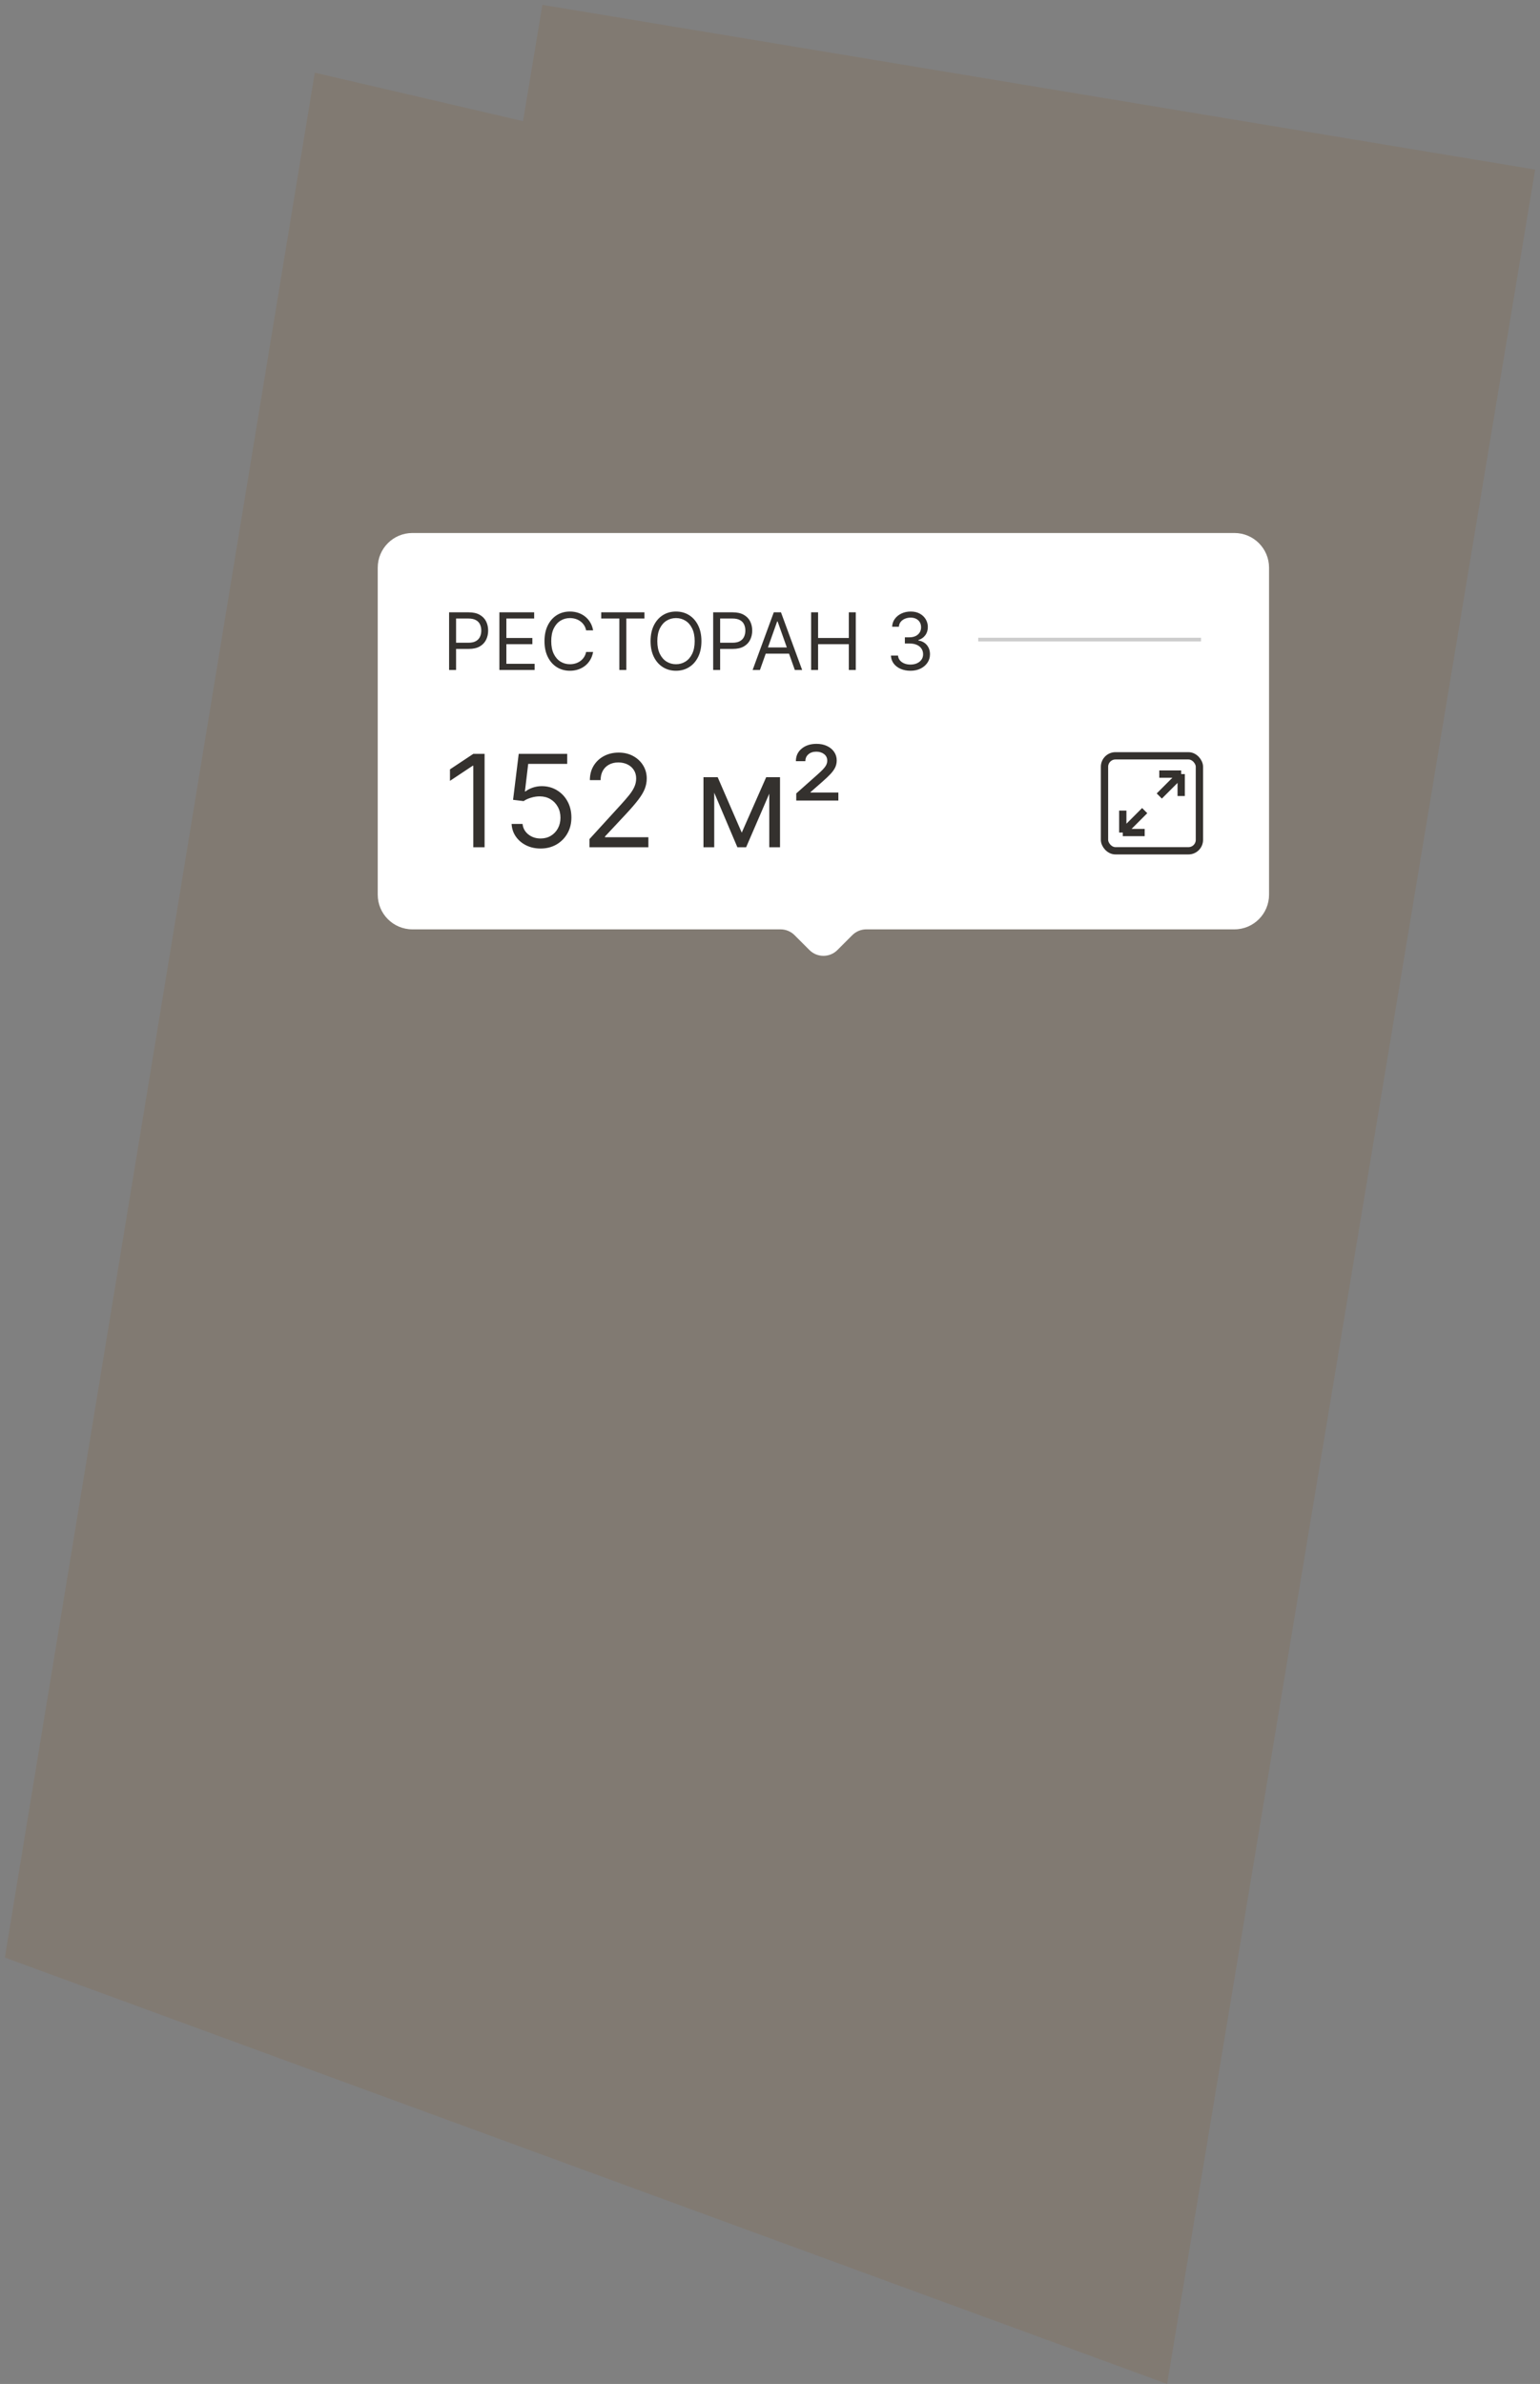 <?xml version="1.0" encoding="UTF-8"?> <svg xmlns="http://www.w3.org/2000/svg" width="159" height="246" viewBox="0 0 159 246" fill="none"><rect x="0" y="0" width="159" height="246" fill="#808080" stroke="none"/><path opacity="0.6" d="M0.5 202L120.5 246L158.5 17.5L56 0.5L54 12.5L32.5 7.5L0.5 202Z" fill="#82776A"></path><path fill-rule="evenodd" clip-rule="evenodd" d="M42.579 55C40.602 55 39 56.602 39 58.579V92.321C39 94.298 40.602 95.9 42.579 95.9H80.59C81.132 95.9 81.652 96.116 82.036 96.499L83.57 98.033C84.368 98.832 85.663 98.832 86.462 98.033L87.996 96.499C88.379 96.116 88.9 95.9 89.442 95.9H127.446C129.423 95.9 131.025 94.298 131.025 92.321V58.579C131.025 56.602 129.423 55 127.446 55H42.579Z" fill="white"></path><rect x="114.036" y="77.993" width="9.8" height="9.8" rx="1.131" stroke="#34312E" stroke-width="0.754"></rect><path d="M119.692 82.14L121.954 79.878M121.954 79.878H119.692M121.954 79.878V82.14" stroke="#34312E" stroke-width="0.754"></path><path d="M118.185 83.647L115.923 85.909M115.923 85.909L118.185 85.909M115.923 85.909L115.923 83.647" stroke="#34312E" stroke-width="0.754"></path><path d="M46.368 69.135V63.186H48.378C48.845 63.186 49.226 63.27 49.523 63.439C49.821 63.605 50.041 63.831 50.185 64.115C50.328 64.4 50.4 64.718 50.4 65.068C50.4 65.419 50.328 65.737 50.185 66.024C50.043 66.311 49.825 66.539 49.528 66.71C49.232 66.878 48.852 66.962 48.39 66.962H46.949V66.323H48.366C48.686 66.323 48.943 66.268 49.136 66.158C49.33 66.047 49.47 65.898 49.557 65.71C49.647 65.52 49.691 65.306 49.691 65.068C49.691 64.83 49.647 64.617 49.557 64.429C49.47 64.241 49.329 64.094 49.133 63.988C48.938 63.879 48.678 63.825 48.355 63.825H47.088V69.135H46.368ZM51.56 69.135V63.186H55.151V63.825H52.281V65.835H54.965V66.474H52.281V68.496H55.197V69.135H51.56ZM61.236 65.045H60.516C60.473 64.838 60.399 64.656 60.292 64.499C60.188 64.342 60.06 64.21 59.909 64.104C59.76 63.995 59.594 63.914 59.412 63.86C59.23 63.806 59.04 63.779 58.843 63.779C58.483 63.779 58.156 63.87 57.864 64.052C57.573 64.234 57.342 64.502 57.169 64.856C56.999 65.211 56.914 65.645 56.914 66.16C56.914 66.676 56.999 67.11 57.169 67.465C57.342 67.819 57.573 68.087 57.864 68.269C58.156 68.451 58.483 68.542 58.843 68.542C59.04 68.542 59.23 68.515 59.412 68.461C59.594 68.407 59.76 68.326 59.909 68.22C60.06 68.112 60.188 67.979 60.292 67.822C60.399 67.663 60.473 67.481 60.516 67.276H61.236C61.182 67.58 61.083 67.852 60.94 68.092C60.797 68.332 60.618 68.537 60.406 68.705C60.193 68.872 59.953 68.999 59.688 69.086C59.425 69.173 59.143 69.216 58.843 69.216C58.335 69.216 57.884 69.092 57.489 68.844C57.094 68.597 56.783 68.244 56.557 67.787C56.33 67.33 56.217 66.788 56.217 66.16C56.217 65.533 56.33 64.991 56.557 64.534C56.783 64.077 57.094 63.724 57.489 63.476C57.884 63.228 58.335 63.105 58.843 63.105C59.143 63.105 59.425 63.148 59.688 63.235C59.953 63.322 60.193 63.45 60.406 63.619C60.618 63.785 60.797 63.989 60.94 64.229C61.083 64.467 61.182 64.739 61.236 65.045ZM62.075 63.825V63.186H66.537V63.825H64.666V69.135H63.946V63.825H62.075ZM72.421 66.16C72.421 66.788 72.307 67.33 72.081 67.787C71.854 68.244 71.543 68.597 71.148 68.844C70.753 69.092 70.302 69.216 69.795 69.216C69.287 69.216 68.836 69.092 68.441 68.844C68.046 68.597 67.735 68.244 67.508 67.787C67.282 67.33 67.169 66.788 67.169 66.16C67.169 65.533 67.282 64.991 67.508 64.534C67.735 64.077 68.046 63.724 68.441 63.476C68.836 63.228 69.287 63.105 69.795 63.105C70.302 63.105 70.753 63.228 71.148 63.476C71.543 63.724 71.854 64.077 72.081 64.534C72.307 64.991 72.421 65.533 72.421 66.16ZM71.724 66.16C71.724 65.645 71.637 65.211 71.465 64.856C71.294 64.502 71.063 64.234 70.771 64.052C70.48 63.87 70.155 63.779 69.795 63.779C69.434 63.779 69.108 63.87 68.816 64.052C68.525 64.234 68.294 64.502 68.121 64.856C67.951 65.211 67.866 65.645 67.866 66.16C67.866 66.676 67.951 67.11 68.121 67.465C68.294 67.819 68.525 68.087 68.816 68.269C69.108 68.451 69.434 68.542 69.795 68.542C70.155 68.542 70.48 68.451 70.771 68.269C71.063 68.087 71.294 67.819 71.465 67.465C71.637 67.11 71.724 66.676 71.724 66.16ZM73.632 69.135V63.186H75.642C76.109 63.186 76.49 63.27 76.787 63.439C77.085 63.605 77.306 63.831 77.449 64.115C77.592 64.4 77.664 64.718 77.664 65.068C77.664 65.419 77.592 65.737 77.449 66.024C77.308 66.311 77.089 66.539 76.792 66.71C76.496 66.878 76.117 66.962 75.654 66.962H74.213V66.323H75.63C75.95 66.323 76.207 66.268 76.4 66.158C76.594 66.047 76.734 65.898 76.821 65.71C76.91 65.52 76.955 65.306 76.955 65.068C76.955 64.83 76.91 64.617 76.821 64.429C76.734 64.241 76.593 64.094 76.397 63.988C76.202 63.879 75.942 63.825 75.619 63.825H74.352V69.135H73.632ZM78.461 69.135H77.706L79.89 63.186H80.634L82.819 69.135H82.063L80.285 64.127H80.239L78.461 69.135ZM78.74 66.811H81.784V67.45H78.74V66.811ZM83.745 69.135V63.186H84.466V65.835H87.638V63.186H88.358V69.135H87.638V66.474H84.466V69.135H83.745ZM94.007 69.216C93.623 69.216 93.281 69.15 92.981 69.019C92.683 68.887 92.446 68.704 92.269 68.47C92.095 68.234 92 67.96 91.985 67.648H92.717C92.732 67.84 92.798 68.005 92.914 68.144C93.03 68.282 93.183 68.388 93.37 68.464C93.558 68.54 93.766 68.577 93.995 68.577C94.251 68.577 94.477 68.533 94.675 68.444C94.872 68.355 95.027 68.231 95.139 68.072C95.252 67.913 95.308 67.729 95.308 67.52C95.308 67.301 95.254 67.108 95.145 66.942C95.037 66.773 94.878 66.642 94.669 66.547C94.46 66.452 94.204 66.404 93.902 66.404H93.425V65.765H93.902C94.138 65.765 94.345 65.723 94.523 65.638C94.704 65.552 94.844 65.432 94.945 65.277C95.047 65.123 95.099 64.94 95.099 64.731C95.099 64.53 95.054 64.355 94.965 64.206C94.876 64.056 94.75 63.94 94.587 63.857C94.427 63.774 94.237 63.732 94.018 63.732C93.813 63.732 93.619 63.77 93.437 63.845C93.257 63.919 93.11 64.026 92.996 64.168C92.881 64.307 92.819 64.476 92.81 64.673H92.112C92.124 64.361 92.218 64.088 92.394 63.854C92.57 63.618 92.801 63.434 93.086 63.302C93.372 63.17 93.687 63.105 94.03 63.105C94.398 63.105 94.713 63.179 94.977 63.328C95.24 63.475 95.442 63.67 95.584 63.912C95.725 64.154 95.796 64.416 95.796 64.696C95.796 65.031 95.708 65.317 95.531 65.553C95.357 65.79 95.12 65.953 94.82 66.044V66.091C95.195 66.153 95.489 66.312 95.7 66.57C95.911 66.826 96.017 67.142 96.017 67.52C96.017 67.843 95.928 68.134 95.752 68.391C95.578 68.647 95.34 68.848 95.038 68.996C94.736 69.143 94.392 69.216 94.007 69.216Z" fill="#34312E"></path><path opacity="0.2" d="M101 66L124 66" stroke="black" stroke-width="0.377"></path><path d="M50.032 77.792V87.428H48.866V79.015H48.809L46.457 80.577V79.392L48.866 77.792H50.032ZM55.815 87.559C55.263 87.559 54.766 87.45 54.323 87.23C53.881 87.011 53.527 86.71 53.26 86.327C52.993 85.944 52.847 85.508 52.822 85.019H53.952C53.995 85.455 54.193 85.816 54.544 86.101C54.899 86.383 55.322 86.524 55.815 86.524C56.21 86.524 56.561 86.432 56.869 86.247C57.179 86.062 57.422 85.808 57.598 85.485C57.777 85.158 57.866 84.79 57.866 84.379C57.866 83.959 57.774 83.584 57.589 83.254C57.407 82.922 57.156 82.66 56.836 82.469C56.516 82.277 56.15 82.18 55.739 82.177C55.445 82.174 55.142 82.219 54.831 82.314C54.521 82.404 54.265 82.522 54.065 82.666L52.973 82.535L53.556 77.792H58.562V78.827H54.535L54.196 81.669H54.253C54.45 81.512 54.698 81.382 54.996 81.278C55.294 81.175 55.605 81.123 55.928 81.123C56.517 81.123 57.043 81.264 57.504 81.547C57.968 81.826 58.332 82.208 58.595 82.695C58.862 83.181 58.995 83.736 58.995 84.36C58.995 84.975 58.857 85.524 58.581 86.007C58.308 86.487 57.932 86.866 57.452 87.145C56.972 87.421 56.426 87.559 55.815 87.559ZM60.864 87.428V86.581L64.045 83.099C64.418 82.692 64.725 82.337 64.967 82.036C65.209 81.732 65.387 81.446 65.503 81.18C65.623 80.91 65.682 80.628 65.682 80.333C65.682 79.994 65.601 79.701 65.438 79.453C65.278 79.205 65.058 79.014 64.779 78.879C64.5 78.744 64.186 78.677 63.838 78.677C63.468 78.677 63.145 78.754 62.869 78.907C62.596 79.058 62.384 79.269 62.233 79.542C62.086 79.815 62.012 80.135 62.012 80.502H60.902C60.902 79.938 61.032 79.442 61.292 79.015C61.553 78.589 61.907 78.256 62.356 78.018C62.807 77.779 63.314 77.66 63.876 77.66C64.44 77.66 64.94 77.779 65.376 78.018C65.812 78.256 66.154 78.578 66.402 78.982C66.65 79.387 66.774 79.837 66.774 80.333C66.774 80.687 66.709 81.034 66.581 81.373C66.455 81.708 66.236 82.083 65.922 82.497C65.612 82.908 65.18 83.41 64.628 84.003L62.464 86.317V86.393H66.943V87.428H60.864ZM76.583 85.922L79.105 80.201H80.159L77.035 87.428H76.132L73.064 80.201H74.099L76.583 85.922ZM73.742 80.201V87.428H72.631V80.201H73.742ZM79.425 87.428V80.201H80.535V87.428H79.425ZM82.21 82.61V81.876L84.412 79.919C84.632 79.724 84.815 79.55 84.963 79.397C85.11 79.243 85.222 79.094 85.297 78.95C85.372 78.805 85.41 78.651 85.41 78.488C85.41 78.206 85.302 77.982 85.085 77.816C84.869 77.649 84.601 77.566 84.281 77.566C83.942 77.566 83.669 77.657 83.462 77.839C83.255 78.018 83.151 78.253 83.151 78.545H82.173C82.173 78.008 82.372 77.577 82.77 77.251C83.169 76.922 83.678 76.757 84.299 76.757C84.713 76.757 85.077 76.832 85.391 76.983C85.705 77.13 85.949 77.334 86.125 77.594C86.301 77.852 86.388 78.143 86.388 78.47C86.388 78.727 86.337 78.965 86.233 79.185C86.13 79.404 85.968 79.632 85.749 79.867C85.529 80.102 85.247 80.37 84.902 80.671L83.678 81.744V81.782H86.558V82.61H82.21Z" fill="#34312E"></path></svg> 